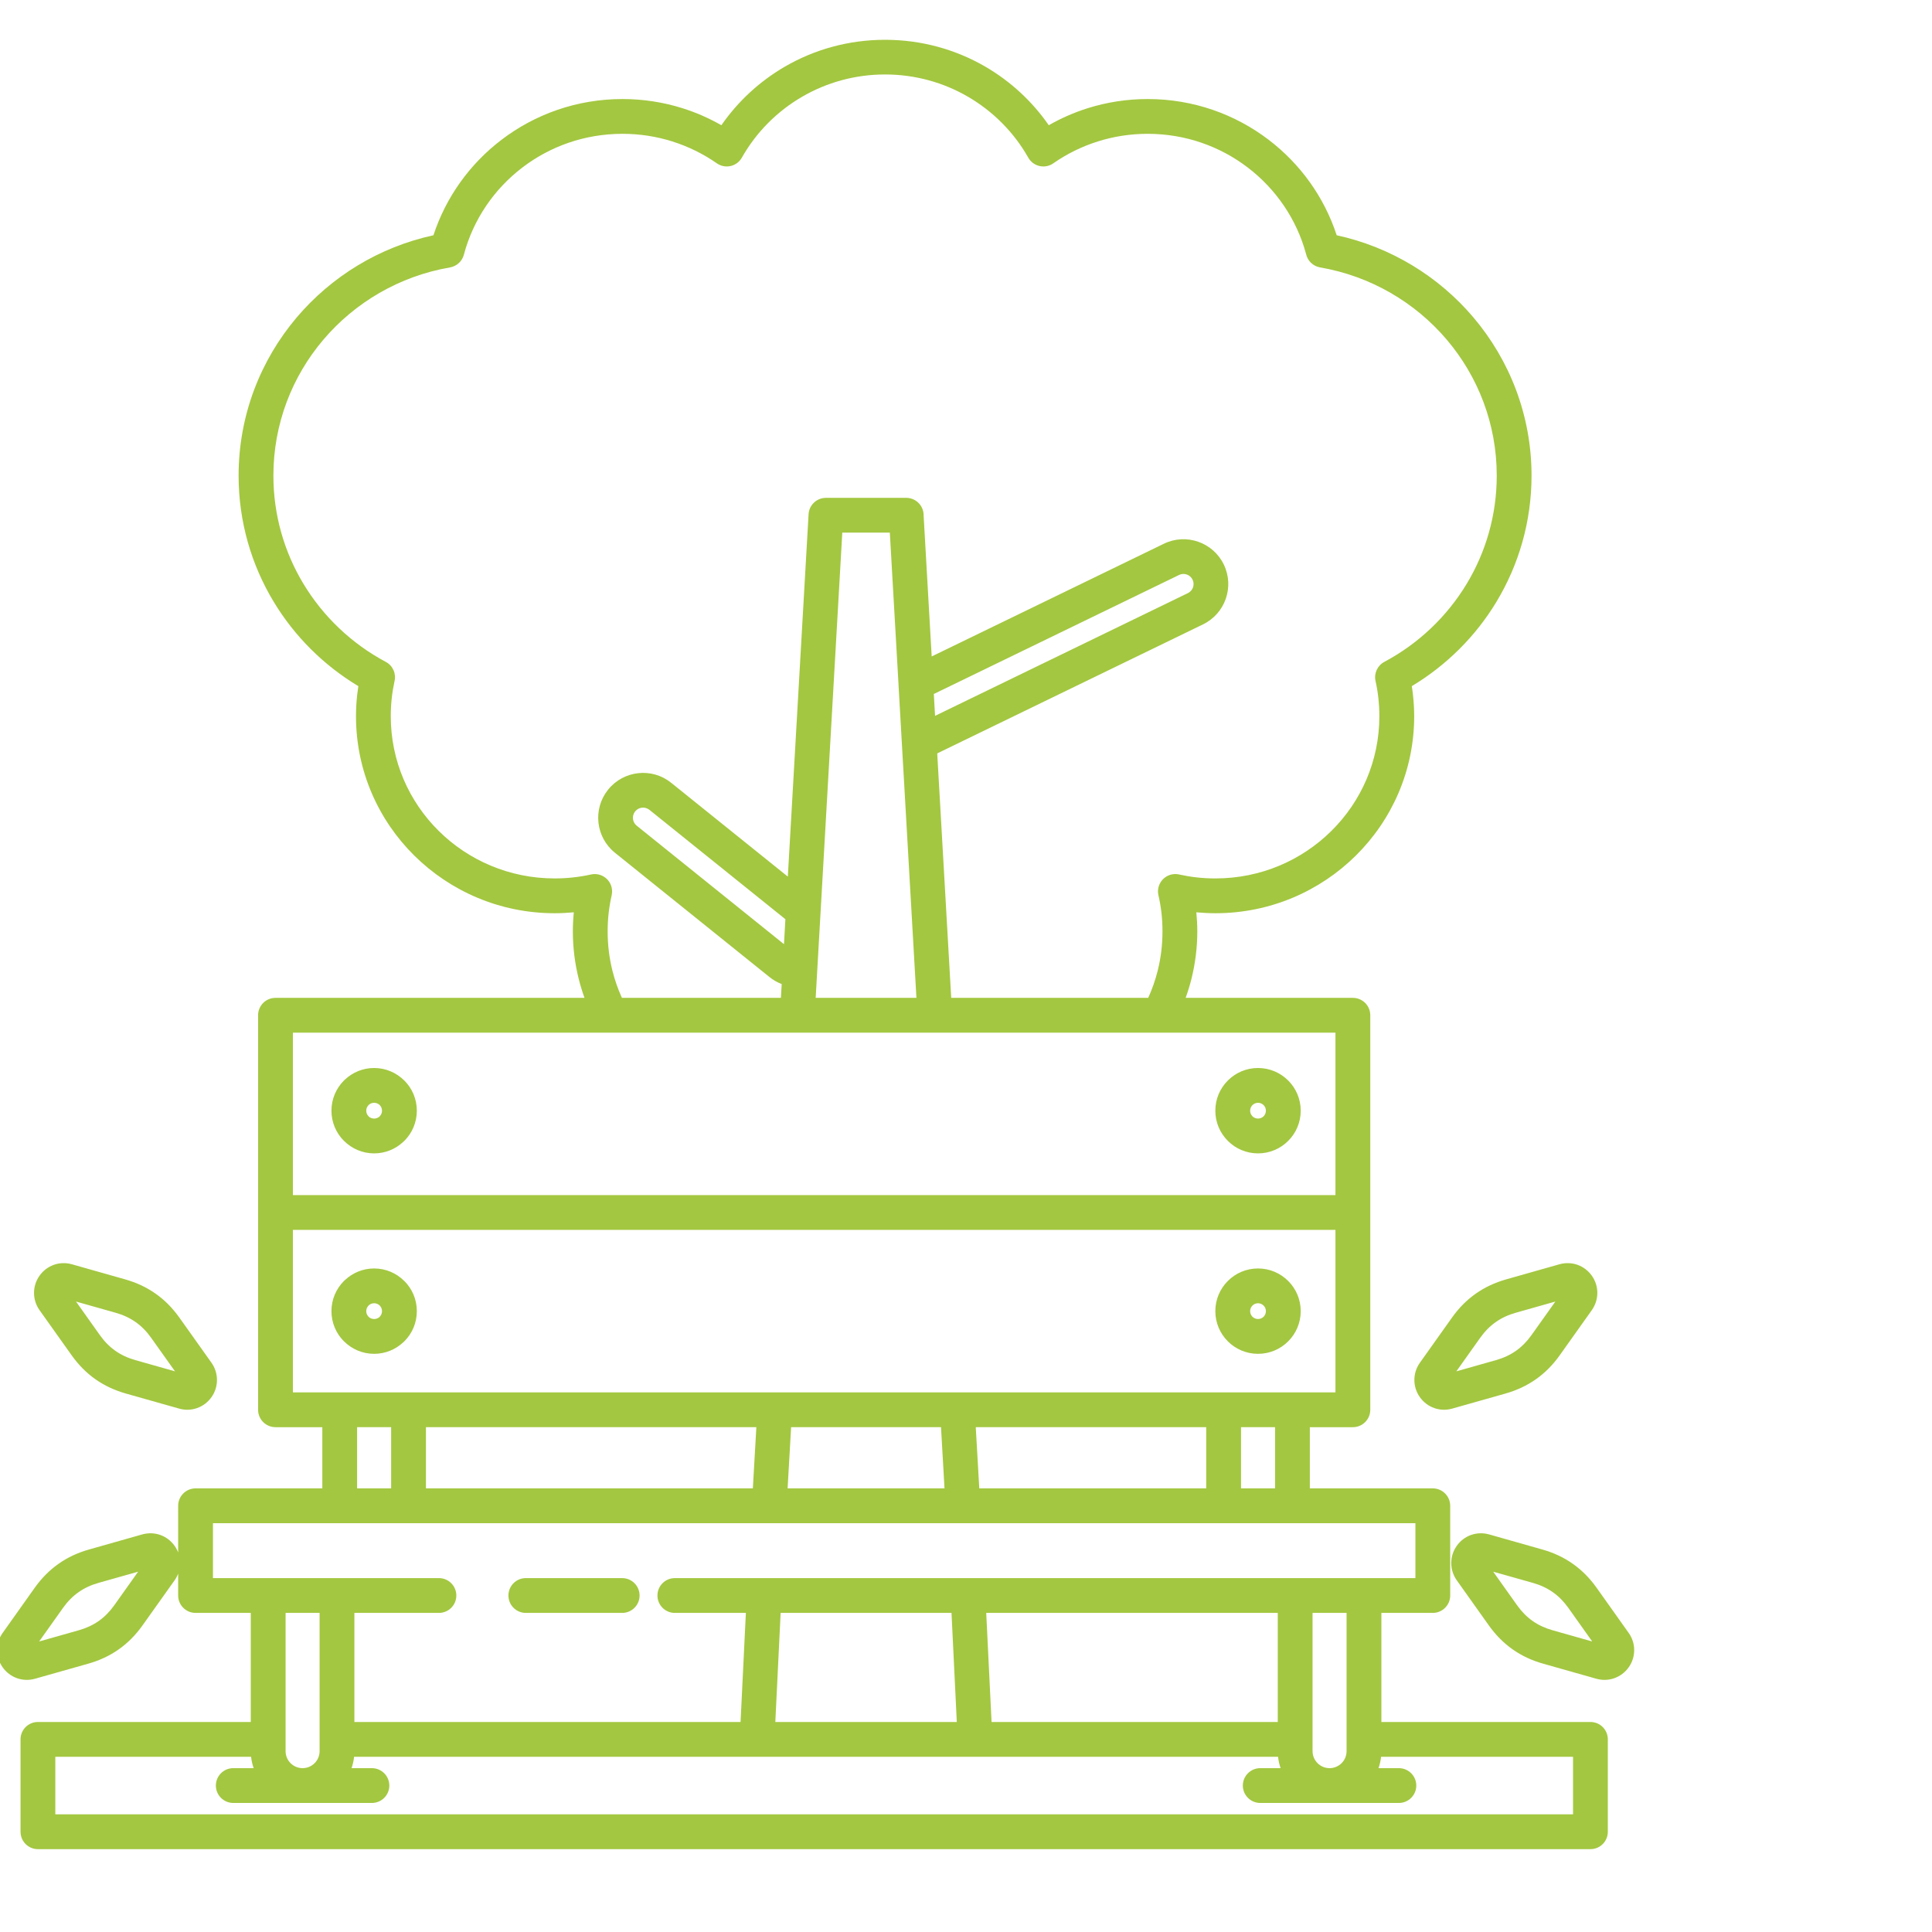 <?xml version="1.0" encoding="UTF-8" standalone="no"?>
<!DOCTYPE svg PUBLIC "-//W3C//DTD SVG 1.1//EN" "http://www.w3.org/Graphics/SVG/1.1/DTD/svg11.dtd">
<svg xmlns="http://www.w3.org/2000/svg" xmlns:xlink="http://www.w3.org/1999/xlink" xmlns:serif="http://www.serif.com/" width="115" height="115" viewBox="0 0 92 92" version="1.1" xml:space="preserve" style="fill-rule:evenodd;clip-rule:evenodd;stroke-linejoin:round;stroke-miterlimit:2;"><rect id="ArtBoard1" x="0" y="0" width="92" height="92" style="fill:none;"/><clipPath id="_clip1"><rect x="0" y="0" width="92" height="92"/></clipPath><g clip-path="url(#_clip1)"><path d="M20.901,75.148c0.458,0 0.829,0.371 0.829,0.829c-0,0.457 -0.371,0.828 -0.829,0.828l-4.025,0l0,5.194l18.389,-0l0.253,-5.194l-3.382,0c-0.458,0 -0.829,-0.371 -0.829,-0.828c0,-0.458 0.371,-0.829 0.829,-0.829l35.264,0l0,-2.615l-57.259,-0l-0,2.615l10.76,0Zm54.898,-12.758l-1.525,2.145c-0.326,0.459 -0.701,0.837 -1.131,1.141c-0.432,0.304 -0.915,0.53 -1.456,0.684l-2.533,0.716c-0.29,0.083 -0.587,0.07 -0.857,-0.026c-0.271,-0.095 -0.511,-0.274 -0.686,-0.522c-0.174,-0.245 -0.26,-0.53 -0.259,-0.817c-0,-0.289 0.088,-0.574 0.263,-0.82l1.526,-2.146c0.326,-0.459 0.701,-0.838 1.131,-1.141c0.431,-0.304 0.914,-0.53 1.455,-0.683l2.534,-0.718c0.29,-0.081 0.587,-0.069 0.857,0.026c0.271,0.097 0.511,0.275 0.686,0.523c0.174,0.246 0.26,0.53 0.259,0.817c-0.001,0.289 -0.088,0.574 -0.264,0.821m-2.872,1.188l1.138,-1.6l-1.891,0.535c-0.358,0.101 -0.673,0.248 -0.95,0.444c-0.277,0.195 -0.521,0.442 -0.737,0.746l-1.137,1.599l1.89,-0.535c0.358,-0.101 0.673,-0.247 0.95,-0.443c0.278,-0.196 0.522,-0.444 0.737,-0.746m-1.822,11.264l1.137,1.599c0.216,0.303 0.46,0.551 0.737,0.747c0.278,0.195 0.592,0.342 0.951,0.443l1.89,0.535l-1.137,-1.6c-0.215,-0.303 -0.459,-0.55 -0.737,-0.746c-0.277,-0.196 -0.593,-0.343 -0.95,-0.444l-1.891,-0.534Zm-0.209,2.557l-1.526,-2.146c-0.174,-0.246 -0.262,-0.531 -0.263,-0.82c-0,-0.287 0.086,-0.572 0.259,-0.817c0.175,-0.249 0.414,-0.427 0.685,-0.523c0.27,-0.095 0.567,-0.107 0.858,-0.026l2.533,0.718c0.542,0.153 1.025,0.378 1.455,0.683c0.431,0.303 0.806,0.682 1.132,1.14l1.525,2.147c0.176,0.246 0.264,0.531 0.264,0.819c0.001,0.288 -0.085,0.572 -0.259,0.818c-0.174,0.248 -0.415,0.426 -0.686,0.522c-0.27,0.096 -0.566,0.108 -0.856,0.026l-2.534,-0.717c-0.542,-0.153 -1.024,-0.379 -1.455,-0.683c-0.431,-0.304 -0.805,-0.682 -1.132,-1.141m-62.582,-2.146l-1.527,2.146c-0.326,0.459 -0.7,0.837 -1.131,1.141c-0.431,0.304 -0.913,0.53 -1.455,0.683l-2.534,0.717c-0.29,0.082 -0.587,0.07 -0.857,-0.026c-0.271,-0.096 -0.511,-0.274 -0.686,-0.522c-0.173,-0.246 -0.259,-0.53 -0.259,-0.818c0.001,-0.288 0.089,-0.573 0.264,-0.819l1.525,-2.147c0.327,-0.458 0.702,-0.837 1.133,-1.14c0.43,-0.305 0.913,-0.53 1.455,-0.683l2.533,-0.718c0.291,-0.081 0.587,-0.069 0.857,0.026c0.271,0.096 0.511,0.274 0.685,0.523c0.07,0.098 0.126,0.203 0.167,0.312l0,-2.224c0,-0.457 0.372,-0.829 0.829,-0.829l6.036,0l-0,-2.914l-2.23,-0c-0.458,-0 -0.829,-0.372 -0.829,-0.829l0,-18.787c0,-0.457 0.371,-0.828 0.829,-0.828l14.714,0c-0.107,-0.296 -0.199,-0.599 -0.276,-0.907c-0.182,-0.728 -0.278,-1.484 -0.278,-2.257c-0,-0.302 0.015,-0.605 0.045,-0.91c-0.306,0.028 -0.611,0.044 -0.911,0.044c-2.609,0 -4.973,-1.05 -6.688,-2.748c-1.714,-1.698 -2.773,-4.043 -2.773,-6.633c-0,-0.338 0.019,-0.68 0.057,-1.026c0.015,-0.135 0.033,-0.271 0.055,-0.406c-1.653,-0.994 -3.04,-2.375 -4.03,-4.016c-1.062,-1.759 -1.672,-3.814 -1.672,-6.009c0,-2.869 1.041,-5.497 2.769,-7.536c1.648,-1.942 3.919,-3.347 6.509,-3.91c0.596,-1.823 1.738,-3.4 3.235,-4.542c1.597,-1.22 3.597,-1.945 5.765,-1.945c0.991,-0 1.95,0.152 2.853,0.435c0.651,0.204 1.273,0.478 1.858,0.812c0.788,-1.136 1.82,-2.09 3.02,-2.788c1.399,-0.814 3.031,-1.28 4.775,-1.28c1.744,-0 3.376,0.466 4.776,1.28c1.2,0.698 2.232,1.652 3.019,2.788c0.585,-0.334 1.207,-0.608 1.858,-0.812c0.903,-0.283 1.862,-0.435 2.853,-0.435c2.169,-0 4.169,0.725 5.766,1.945c1.497,1.142 2.638,2.719 3.234,4.542c2.59,0.563 4.862,1.968 6.509,3.91c1.728,2.039 2.769,4.667 2.769,7.536c0,2.195 -0.61,4.25 -1.671,6.009c-0.99,1.641 -2.378,3.022 -4.031,4.016c0.023,0.135 0.04,0.271 0.055,0.406c0.038,0.346 0.059,0.688 0.059,1.026c-0,2.59 -1.061,4.935 -2.775,6.633c-1.714,1.698 -4.079,2.748 -6.687,2.748c-0.301,0 -0.605,-0.016 -0.912,-0.044c0.03,0.305 0.046,0.608 0.046,0.91c-0,0.773 -0.097,1.529 -0.278,2.257c-0.077,0.308 -0.17,0.611 -0.277,0.907l7.963,0c0.458,0 0.829,0.371 0.829,0.828l-0,18.787c-0,0.457 -0.371,0.829 -0.829,0.829l-2.049,-0l0,2.914l5.855,0c0.457,0 0.829,0.372 0.829,0.829l-0,4.273c-0,0.457 -0.372,0.828 -0.829,0.828l-2.448,0l-0,5.194l9.955,-0c0.458,-0 0.828,0.37 0.828,0.827l0,4.4c0,0.458 -0.37,0.829 -0.828,0.829l-73.929,-0c-0.458,-0 -0.828,-0.371 -0.828,-0.829l-0,-4.4c-0,-0.457 0.37,-0.827 0.828,-0.827l10.136,-0l0,-5.194l-2.629,0c-0.457,0 -0.829,-0.371 -0.829,-0.828l0,-1.043c-0.042,0.111 -0.099,0.219 -0.17,0.319m-2.872,1.188l1.136,-1.599l-1.89,0.534c-0.358,0.101 -0.673,0.248 -0.95,0.444c-0.278,0.196 -0.522,0.443 -0.737,0.746l-1.138,1.6l1.891,-0.535c0.358,-0.101 0.673,-0.248 0.951,-0.443c0.277,-0.196 0.521,-0.444 0.737,-0.747m54.57,9.414c-0.457,0 -0.829,-0.371 -0.829,-0.828c0,-0.458 0.372,-0.829 0.829,-0.829l0.97,-0c-0.06,-0.173 -0.102,-0.355 -0.122,-0.543l-43.998,0c-0.021,0.188 -0.062,0.37 -0.122,0.543l0.97,-0c0.457,-0 0.829,0.371 0.829,0.829c-0,0.457 -0.372,0.828 -0.829,0.828l-6.602,0c-0.458,0 -0.828,-0.371 -0.828,-0.828c0,-0.458 0.37,-0.829 0.828,-0.829l0.971,-0c-0.061,-0.173 -0.102,-0.355 -0.123,-0.543l-9.322,0l0,2.742l72.273,0l-0,-2.742l-9.141,0c-0.021,0.188 -0.062,0.37 -0.123,0.543l0.97,-0c0.458,-0 0.829,0.371 0.829,0.829c-0,0.457 -0.371,0.828 -0.829,0.828l-6.601,0Zm-17.225,-53.246c-0.001,-0.01 -0.001,-0.021 -0.001,-0.032l-0.413,-7.214l-2.264,0l-1.19,20.802c0,0.036 -0.001,0.07 -0.006,0.104l-0.071,1.248l4.798,0l-0.699,-12.207l0,-0l-0.154,-2.701Zm1.579,-1.349l11.062,-5.37c0.53,-0.256 1.113,-0.273 1.629,-0.093c0.516,0.18 0.965,0.557 1.22,1.087l0.002,0.003c0.254,0.53 0.271,1.113 0.091,1.628c-0.18,0.516 -0.557,0.963 -1.087,1.219l-12.653,6.142l0.666,11.641l9.381,0c0.188,-0.414 0.341,-0.85 0.454,-1.302c0.147,-0.592 0.226,-1.215 0.226,-1.862c0,-0.303 -0.016,-0.592 -0.047,-0.87c-0.033,-0.289 -0.082,-0.573 -0.146,-0.851c-0.102,-0.444 0.177,-0.888 0.622,-0.99c0.14,-0.032 0.28,-0.026 0.41,0.01c0.257,0.056 0.528,0.101 0.812,0.131c0.277,0.031 0.567,0.047 0.872,0.047c2.158,-0 4.111,-0.865 5.521,-2.263c1.411,-1.396 2.283,-3.328 2.283,-5.461c0,-0.295 -0.016,-0.576 -0.044,-0.845c-0.033,-0.293 -0.079,-0.572 -0.139,-0.836c-0.082,-0.374 0.103,-0.744 0.429,-0.912c1.616,-0.863 2.97,-2.149 3.912,-3.71c0.909,-1.506 1.432,-3.269 1.432,-5.154c-0,-2.464 -0.893,-4.719 -2.375,-6.468c-1.508,-1.778 -3.627,-3.032 -6.036,-3.447c-0.341,-0.059 -0.599,-0.318 -0.669,-0.638c-0.447,-1.659 -1.441,-3.1 -2.779,-4.121c-1.316,-1.005 -2.967,-1.603 -4.763,-1.603c-0.826,0 -1.618,0.126 -2.361,0.359c-0.773,0.242 -1.492,0.598 -2.134,1.047c-0.374,0.261 -0.888,0.169 -1.149,-0.204c-0.021,-0.03 -0.039,-0.06 -0.056,-0.091c-0.677,-1.19 -1.667,-2.184 -2.858,-2.877c-1.16,-0.674 -2.509,-1.06 -3.948,-1.06c-1.438,-0 -2.788,0.386 -3.947,1.06c-1.201,0.697 -2.194,1.7 -2.872,2.9c-0.223,0.397 -0.726,0.538 -1.123,0.314c-0.024,-0.013 -0.046,-0.027 -0.067,-0.043l-0.001,0.001c-0.643,-0.449 -1.362,-0.805 -2.135,-1.047c-0.742,-0.233 -1.535,-0.359 -2.361,-0.359c-1.794,0 -3.446,0.598 -4.762,1.603c-1.348,1.027 -2.345,2.481 -2.789,4.154c-0.085,0.324 -0.351,0.551 -0.66,0.605c-2.409,0.415 -4.527,1.669 -6.035,3.447c-1.483,1.749 -2.375,4.004 -2.375,6.468c-0,1.885 0.523,3.648 1.432,5.154c0.944,1.564 2.302,2.853 3.922,3.717c0.34,0.18 0.501,0.566 0.413,0.924c-0.056,0.258 -0.102,0.531 -0.133,0.817c-0.029,0.269 -0.045,0.55 -0.045,0.845c0,2.133 0.872,4.065 2.283,5.461c1.411,1.398 3.363,2.263 5.522,2.263c0.304,-0 0.595,-0.016 0.871,-0.047c0.302,-0.032 0.588,-0.08 0.86,-0.141c0.445,-0.098 0.886,0.183 0.984,0.628c0.027,0.124 0.025,0.246 -0.002,0.362l0.002,0c-0.064,0.278 -0.112,0.562 -0.145,0.851c-0.031,0.278 -0.047,0.567 -0.047,0.87c-0,0.647 0.078,1.27 0.225,1.862c0.114,0.452 0.266,0.888 0.454,1.302l7.571,0l0.038,-0.657c-0.205,-0.078 -0.401,-0.188 -0.579,-0.332l-7.361,-5.92c-0.46,-0.371 -0.727,-0.892 -0.786,-1.437c-0.059,-0.543 0.09,-1.108 0.46,-1.568c0.371,-0.461 0.892,-0.727 1.437,-0.785c0.542,-0.06 1.108,0.089 1.567,0.459l5.554,4.467l0.988,-17.254c0.024,-0.441 0.389,-0.782 0.825,-0.782l-0,-0.001l3.824,-0c0.458,-0 0.829,0.371 0.829,0.828l-0,0.01l0.384,6.715Zm0.161,2.828l11.983,-5.817c0.028,-0.015 0.056,-0.03 0.086,-0.043c0.103,-0.06 0.177,-0.152 0.214,-0.257c0.037,-0.106 0.037,-0.225 -0.007,-0.335c-0.012,-0.022 -0.022,-0.043 -0.031,-0.065c-0.06,-0.104 -0.153,-0.177 -0.258,-0.214c-0.116,-0.04 -0.248,-0.037 -0.368,0.022l-11.678,5.668l0.059,1.041Zm-7.127,9.684l-6.427,-5.17c-0.025,-0.018 -0.05,-0.037 -0.074,-0.057c-0.099,-0.069 -0.217,-0.096 -0.33,-0.084c-0.111,0.012 -0.218,0.063 -0.299,0.15c-0.014,0.019 -0.029,0.037 -0.045,0.055c-0.069,0.099 -0.095,0.216 -0.083,0.33c0.013,0.123 0.074,0.24 0.178,0.323l7.013,5.642l0.067,-1.189Zm23.446,38.227l-0,-5.194l-13.883,0l0.254,5.194l13.629,-0Zm-15.284,-0l-0.252,-5.194l-8.137,0l-0.253,5.194l8.642,-0Zm0.903,-14.038l0.167,2.914l10.807,0l-0,-2.914l-10.974,-0Zm-1.488,2.914l-0.167,-2.914l-7.138,-0l-0.167,2.914l7.472,0Zm-9.127,0l0.167,-2.914l-15.734,-0l0,2.914l15.567,0Zm-32.231,-8.897l1.137,1.6c0.215,0.302 0.459,0.55 0.737,0.746c0.277,0.196 0.593,0.342 0.95,0.443l1.891,0.535l-1.138,-1.599c-0.215,-0.304 -0.459,-0.551 -0.736,-0.746c-0.278,-0.196 -0.593,-0.343 -0.951,-0.444l-1.89,-0.535Zm-0.209,2.557l-1.526,-2.145c-0.175,-0.247 -0.263,-0.532 -0.263,-0.821c-0.001,-0.287 0.085,-0.571 0.259,-0.817c0.174,-0.248 0.415,-0.426 0.686,-0.523c0.27,-0.095 0.566,-0.107 0.856,-0.026l2.534,0.718c0.542,0.153 1.024,0.379 1.455,0.683c0.431,0.303 0.805,0.682 1.132,1.141l1.526,2.146c0.174,0.246 0.262,0.531 0.263,0.82c0,0.287 -0.086,0.572 -0.259,0.817c-0.175,0.248 -0.415,0.427 -0.686,0.522c-0.27,0.096 -0.567,0.109 -0.857,0.026l-2.533,-0.716c-0.542,-0.154 -1.025,-0.38 -1.456,-0.683c-0.43,-0.305 -0.805,-0.683 -1.131,-1.142m56.495,-4.132c0.562,-0 1.07,0.227 1.438,0.596c0.368,0.367 0.596,0.876 0.596,1.436c-0,0.562 -0.228,1.07 -0.596,1.438c-0.368,0.368 -0.876,0.595 -1.438,0.595c-0.56,0 -1.069,-0.227 -1.436,-0.595c-0.369,-0.368 -0.596,-0.876 -0.596,-1.438c0,-0.56 0.227,-1.069 0.596,-1.436c0.367,-0.369 0.876,-0.596 1.436,-0.596m0.267,1.767c-0.068,-0.068 -0.163,-0.111 -0.267,-0.111c-0.103,0 -0.197,0.043 -0.265,0.111c-0.068,0.068 -0.11,0.161 -0.11,0.265c-0,0.104 0.042,0.199 0.11,0.267c0.068,0.067 0.162,0.109 0.265,0.109c0.104,0 0.199,-0.042 0.267,-0.109c0.068,-0.068 0.109,-0.163 0.109,-0.267c0,-0.104 -0.041,-0.197 -0.109,-0.265m-42.356,-1.767c0.559,-0 1.066,0.227 1.434,0.596l0.001,0.001l0.002,-0.001c0.369,0.367 0.596,0.876 0.596,1.436c-0,0.562 -0.227,1.07 -0.596,1.438c-0.018,0.018 -0.038,0.036 -0.058,0.053c-0.362,0.336 -0.848,0.542 -1.379,0.542c-0.559,0 -1.067,-0.227 -1.434,-0.595l-0.002,-0.001l-0.002,0.001c-0.367,-0.368 -0.595,-0.876 -0.595,-1.438c0,-0.56 0.228,-1.069 0.595,-1.436c0.02,-0.02 0.039,-0.037 0.059,-0.053c0.362,-0.337 0.847,-0.543 1.379,-0.543m0.268,1.765c-0.069,-0.067 -0.163,-0.109 -0.268,-0.109c-0.093,0 -0.179,0.034 -0.244,0.088l-0.022,0.023c-0.068,0.068 -0.11,0.162 -0.11,0.265c-0,0.104 0.042,0.199 0.11,0.267l-0.002,0.001c0.068,0.067 0.163,0.108 0.268,0.108c0.093,0 0.178,-0.032 0.244,-0.086l0.022,-0.023c0.068,-0.068 0.109,-0.163 0.109,-0.267c0,-0.103 -0.041,-0.197 -0.109,-0.265l0.002,-0.002Zm41.821,-11.311c0.562,0 1.07,0.228 1.438,0.596c0.368,0.368 0.596,0.876 0.596,1.437c-0,0.561 -0.228,1.07 -0.596,1.437c-0.368,0.369 -0.876,0.596 -1.438,0.596c-0.56,-0 -1.069,-0.227 -1.436,-0.596c-0.369,-0.367 -0.596,-0.876 -0.596,-1.437c0,-0.561 0.227,-1.069 0.596,-1.437c0.367,-0.368 0.876,-0.596 1.436,-0.596m0.267,1.767c-0.068,-0.067 -0.163,-0.11 -0.267,-0.11c-0.103,-0 -0.197,0.043 -0.265,0.11c-0.068,0.068 -0.11,0.162 -0.11,0.266c-0,0.104 0.042,0.198 0.11,0.266c0.068,0.068 0.162,0.11 0.265,0.11c0.104,-0 0.199,-0.042 0.267,-0.11c0.068,-0.068 0.109,-0.162 0.109,-0.266c0,-0.104 -0.041,-0.198 -0.109,-0.266m-42.356,-1.767c0.559,0 1.066,0.228 1.434,0.596l0.001,0.001l0.002,-0.001c0.369,0.368 0.596,0.876 0.596,1.437c-0,0.561 -0.227,1.07 -0.596,1.437c-0.018,0.019 -0.038,0.036 -0.058,0.053c-0.362,0.337 -0.848,0.543 -1.379,0.543c-0.559,-0 -1.067,-0.227 -1.434,-0.596l-0.002,-0.002l-0.002,0.002c-0.367,-0.367 -0.595,-0.876 -0.595,-1.437c0,-0.561 0.228,-1.069 0.595,-1.437c0.02,-0.019 0.039,-0.037 0.059,-0.054c0.362,-0.336 0.847,-0.542 1.379,-0.542m0.268,1.765c-0.069,-0.066 -0.163,-0.108 -0.268,-0.108c-0.093,-0 -0.179,0.033 -0.244,0.087l-0.022,0.023c-0.068,0.068 -0.11,0.162 -0.11,0.266c-0,0.104 0.042,0.198 0.11,0.266l-0.002,0.002c0.068,0.067 0.163,0.108 0.268,0.108c0.093,-0 0.178,-0.033 0.244,-0.087l0.022,-0.023c0.068,-0.068 0.109,-0.162 0.109,-0.266c0,-0.104 -0.041,-0.198 -0.109,-0.266l0.002,-0.002Zm-1.079,18.253l1.621,0l-0,-2.914l-1.621,-0l0,2.914Zm42.091,0l1.621,0l-0,-2.914l-1.621,-0l0,2.914Zm-45.148,-13.964l49.645,-0l0,-7.737l-49.645,-0l-0,7.737Zm49.645,1.656l-49.645,0l-0,7.737l49.645,0l0,-7.737Zm0.53,18.238l-1.62,0l-0,6.583c-0,0.223 0.09,0.427 0.237,0.572c0.146,0.147 0.349,0.238 0.573,0.238c0.224,-0 0.426,-0.091 0.573,-0.238c0.146,-0.145 0.237,-0.349 0.237,-0.572l0,-6.583Zm-48.904,0l-1.62,0l-0,6.583c-0,0.223 0.091,0.427 0.237,0.572c0.147,0.147 0.349,0.238 0.573,0.238c0.224,-0 0.427,-0.091 0.573,-0.238c0.146,-0.145 0.237,-0.349 0.237,-0.572l0,-6.583Zm14.408,-1.657c0.458,0 0.829,0.371 0.829,0.829c0,0.457 -0.371,0.828 -0.829,0.828l-4.589,0c-0.457,0 -0.827,-0.371 -0.827,-0.828c-0,-0.458 0.37,-0.829 0.827,-0.829l4.589,0Z" style="fill:#a3c740;fill-rule:nonzero;"/></g></svg>
